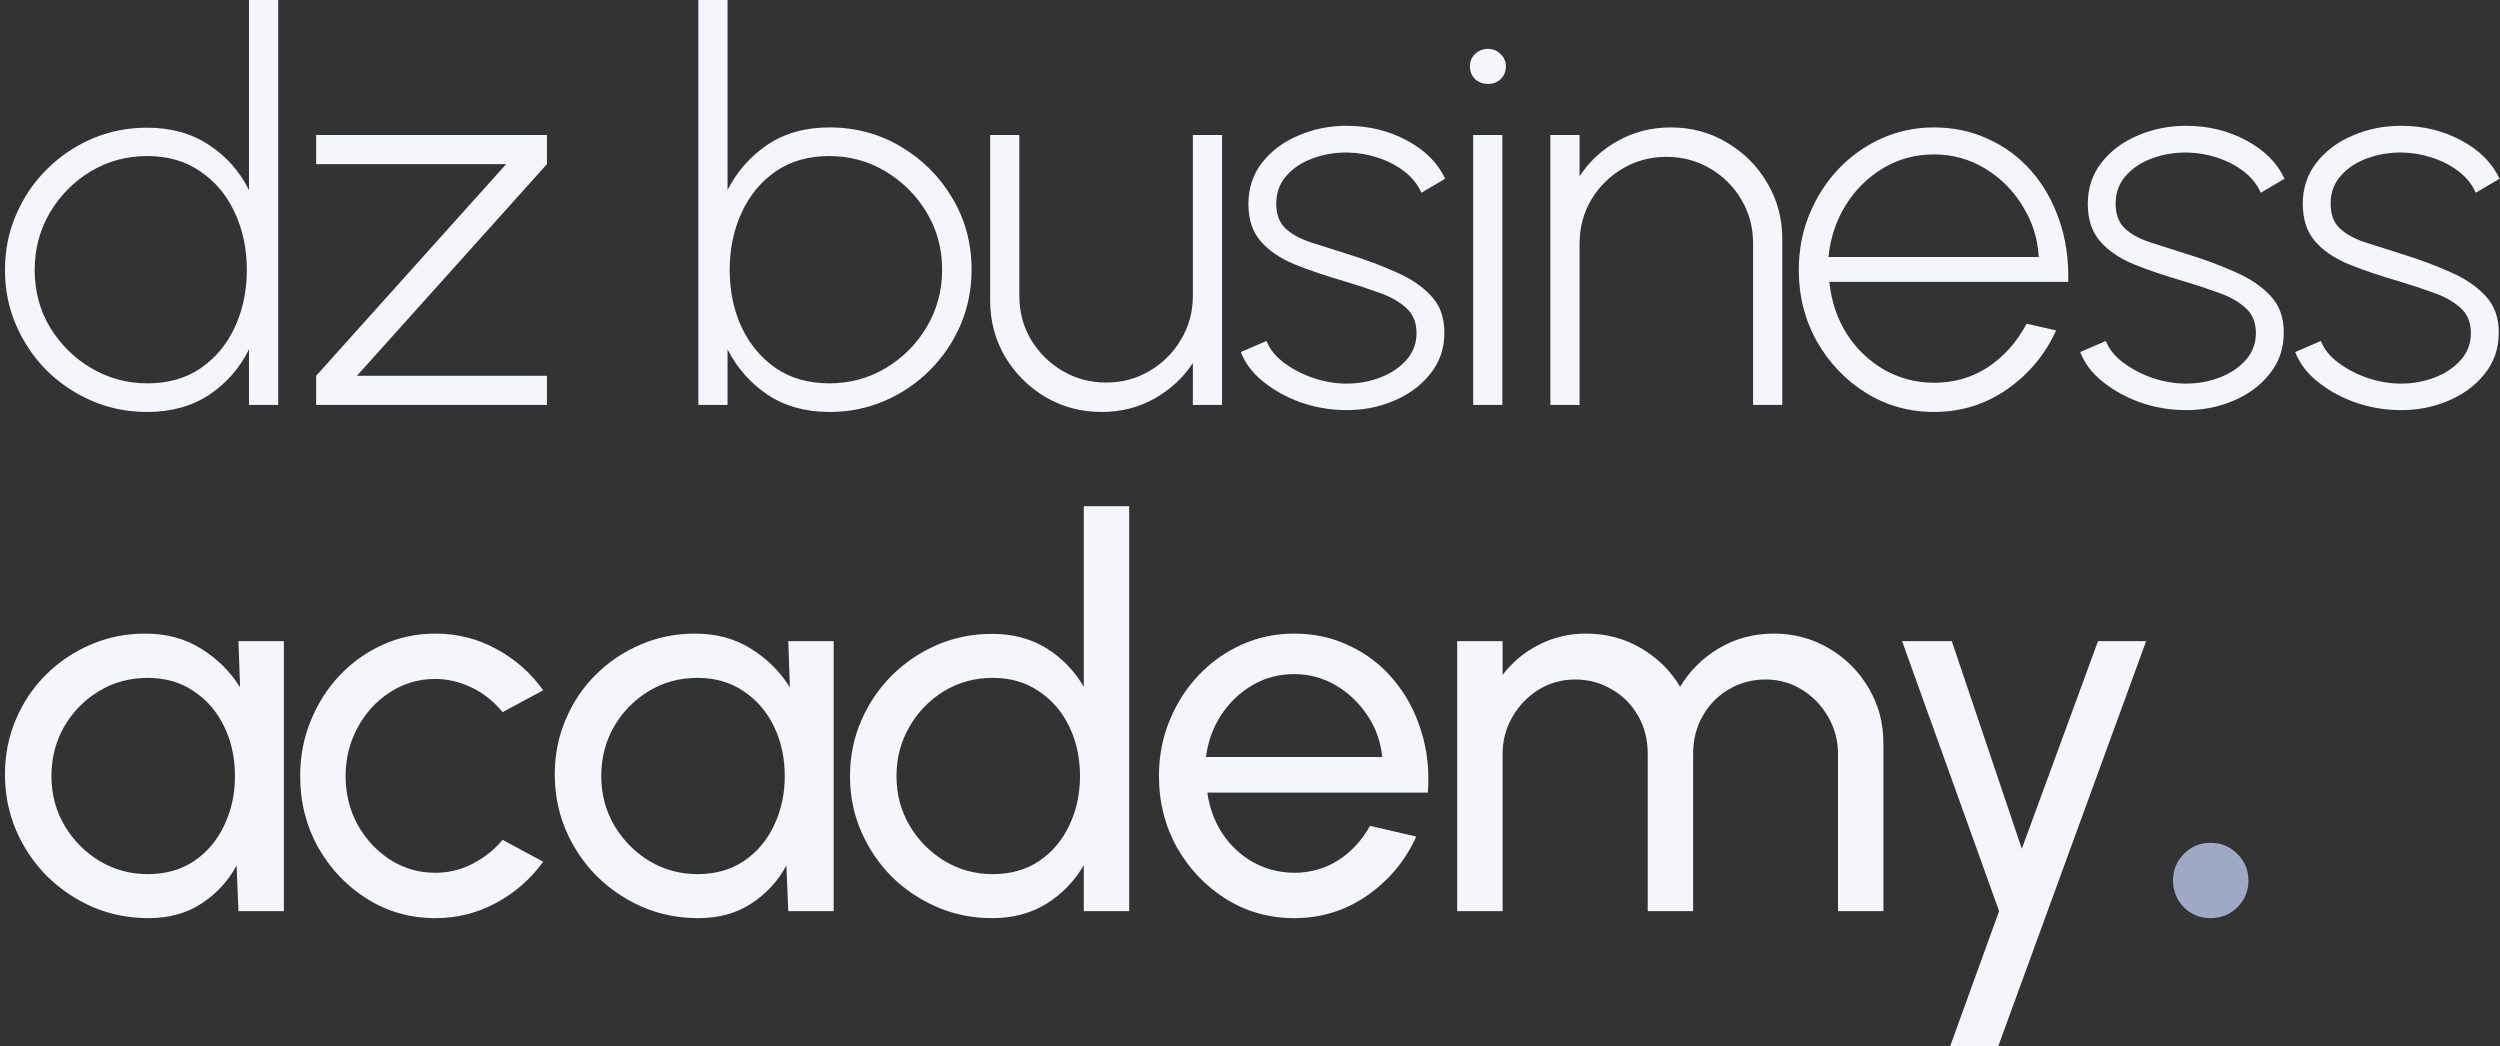 <svg xmlns="http://www.w3.org/2000/svg" width="282" height="118" viewBox="0 0 282 118" fill="none"><rect x="0" y="0" width="282" height="118" fill="#333333" stroke="none"/><g clip-path="url(#clip0_620_105)"><path d="M28.088 0H31.38V45.677H28.088V39.404C27.031 41.536 25.527 43.251 23.576 44.551C21.625 45.83 19.298 46.469 16.595 46.469C14.379 46.469 12.306 46.053 10.375 45.221C8.444 44.388 6.737 43.241 5.254 41.78C3.79 40.298 2.642 38.592 1.809 36.664C0.975 34.735 0.559 32.664 0.559 30.452C0.559 28.239 0.975 26.168 1.809 24.239C2.642 22.291 3.79 20.585 5.254 19.124C6.737 17.642 8.444 16.485 10.375 15.652C12.306 14.82 14.379 14.404 16.595 14.404C19.298 14.404 21.625 15.053 23.576 16.352C25.527 17.631 27.031 19.327 28.088 21.438V0ZM16.625 43.241C18.962 43.241 20.964 42.673 22.631 41.536C24.318 40.379 25.608 38.826 26.503 36.877C27.397 34.928 27.844 32.786 27.844 30.452C27.844 28.056 27.387 25.894 26.472 23.965C25.578 22.017 24.287 20.474 22.6 19.337C20.934 18.18 18.942 17.601 16.625 17.601C14.288 17.601 12.154 18.18 10.223 19.337C8.312 20.494 6.778 22.047 5.619 23.996C4.481 25.945 3.912 28.097 3.912 30.452C3.912 32.847 4.491 35.009 5.65 36.938C6.829 38.866 8.383 40.399 10.314 41.536C12.245 42.673 14.349 43.241 16.625 43.241ZM61.696 18.515L40.264 42.389H61.696V45.677H35.661V42.389L57.093 18.515H35.661V15.226H61.696V18.515ZM93.559 14.373C96.506 14.373 99.189 15.094 101.607 16.535C104.046 17.977 105.987 19.915 107.43 22.352C108.873 24.767 109.595 27.457 109.595 30.421C109.595 32.634 109.178 34.715 108.345 36.664C107.512 38.592 106.353 40.298 104.869 41.78C103.406 43.241 101.709 44.388 99.778 45.221C97.847 46.053 95.774 46.469 93.559 46.469C90.856 46.469 88.529 45.819 86.578 44.52C84.647 43.221 83.143 41.516 82.066 39.404V45.677H78.773V0H82.066V21.438C83.143 19.327 84.647 17.621 86.578 16.322C88.529 15.023 90.856 14.373 93.559 14.373ZM93.528 43.241C95.886 43.241 98.02 42.663 99.931 41.506C101.861 40.348 103.396 38.806 104.534 36.877C105.693 34.928 106.272 32.776 106.272 30.421C106.272 28.026 105.682 25.864 104.504 23.935C103.325 21.986 101.77 20.443 99.839 19.306C97.929 18.169 95.825 17.601 93.528 17.601C91.191 17.601 89.179 18.18 87.492 19.337C85.826 20.494 84.545 22.047 83.651 23.996C82.757 25.945 82.309 28.087 82.309 30.421C82.309 32.817 82.757 34.979 83.651 36.907C84.565 38.836 85.856 40.379 87.523 41.536C89.21 42.673 91.211 43.241 93.528 43.241ZM111.689 33.893V15.226H114.981V33.375C114.981 35.182 115.418 36.826 116.292 38.308C117.187 39.79 118.376 40.968 119.859 41.84C121.343 42.714 122.979 43.15 124.768 43.15C126.576 43.15 128.213 42.714 129.676 41.84C131.16 40.968 132.338 39.79 133.212 38.308C134.107 36.826 134.554 35.182 134.554 33.375V15.226H137.846V45.677H134.554V40.957C133.456 42.622 132.003 43.962 130.194 44.977C128.406 45.972 126.434 46.469 124.28 46.469C121.963 46.469 119.849 45.911 117.939 44.794C116.028 43.657 114.504 42.135 113.366 40.227C112.248 38.318 111.689 36.207 111.689 33.893ZM151.644 46.256C149.957 46.236 148.301 45.941 146.675 45.373C145.069 44.784 143.667 44.003 142.467 43.028C141.268 42.054 140.435 40.947 139.968 39.709L142.864 38.46C143.209 39.374 143.87 40.196 144.845 40.927C145.841 41.658 146.959 42.236 148.199 42.663C149.459 43.069 150.689 43.272 151.888 43.272C153.25 43.272 154.53 43.038 155.729 42.571C156.928 42.104 157.904 41.445 158.656 40.592C159.408 39.739 159.784 38.734 159.784 37.577C159.784 36.359 159.387 35.405 158.595 34.715C157.802 34.004 156.786 33.436 155.546 33.01C154.327 32.563 153.067 32.147 151.766 31.761C149.53 31.111 147.589 30.452 145.943 29.782C144.317 29.091 143.057 28.218 142.163 27.163C141.268 26.107 140.821 24.717 140.821 22.991C140.821 21.204 141.339 19.651 142.376 18.332C143.413 17.012 144.774 15.997 146.461 15.287C148.148 14.556 149.957 14.191 151.888 14.191C154.388 14.191 156.654 14.739 158.686 15.835C160.739 16.931 162.182 18.372 163.015 20.159L160.333 21.742C159.926 20.809 159.286 20.007 158.412 19.337C157.538 18.667 156.542 18.149 155.424 17.784C154.306 17.418 153.178 17.226 152.04 17.205C150.618 17.185 149.286 17.408 148.047 17.875C146.827 18.322 145.841 18.982 145.089 19.855C144.337 20.707 143.961 21.742 143.961 22.96C143.961 24.179 144.307 25.112 144.998 25.762C145.689 26.412 146.654 26.939 147.894 27.346C149.134 27.731 150.567 28.188 152.193 28.716C154.083 29.305 155.841 29.964 157.467 30.695C159.113 31.406 160.434 32.299 161.43 33.375C162.446 34.451 162.944 35.842 162.924 37.547C162.924 39.333 162.385 40.886 161.308 42.206C160.251 43.526 158.859 44.541 157.131 45.251C155.424 45.962 153.595 46.297 151.644 46.256ZM166.174 15.226H169.466V45.677H166.174V15.226ZM167.851 9.47C167.282 9.47 166.794 9.288 166.387 8.922C166.001 8.537 165.808 8.06 165.808 7.491C165.808 6.923 166.001 6.456 166.387 6.09C166.794 5.705 167.282 5.512 167.851 5.512C168.399 5.512 168.867 5.705 169.253 6.09C169.66 6.456 169.863 6.923 169.863 7.491C169.863 8.06 169.67 8.537 169.284 8.922C168.897 9.288 168.42 9.47 167.851 9.47ZM201.042 26.95V45.677H197.749V27.467C197.749 25.661 197.312 24.016 196.438 22.534C195.564 21.052 194.385 19.875 192.902 19.002C191.418 18.129 189.772 17.692 187.963 17.692C186.174 17.692 184.538 18.129 183.055 19.002C181.571 19.875 180.382 21.052 179.488 22.534C178.614 24.016 178.177 25.661 178.177 27.467V45.677H174.884V15.226H178.177V19.885C179.274 18.2 180.727 16.86 182.536 15.865C184.345 14.87 186.317 14.373 188.451 14.373C190.788 14.373 192.902 14.942 194.792 16.078C196.702 17.195 198.216 18.707 199.334 20.616C200.472 22.524 201.042 24.635 201.042 26.95ZM218.146 46.469C215.342 46.469 212.781 45.748 210.464 44.307C208.167 42.866 206.328 40.937 204.946 38.521C203.584 36.085 202.903 33.395 202.903 30.452C202.903 28.218 203.299 26.138 204.092 24.209C204.885 22.26 205.972 20.555 207.354 19.093C208.757 17.611 210.382 16.454 212.232 15.622C214.082 14.789 216.053 14.373 218.146 14.373C220.362 14.373 222.404 14.81 224.274 15.683C226.164 16.535 227.79 17.743 229.152 19.306C230.514 20.869 231.56 22.717 232.292 24.849C233.024 26.96 233.359 29.274 233.298 31.791H206.348C206.572 33.964 207.222 35.913 208.299 37.638C209.397 39.343 210.799 40.694 212.506 41.688C214.214 42.663 216.094 43.16 218.146 43.18C220.402 43.18 222.435 42.592 224.244 41.414C226.053 40.216 227.506 38.582 228.603 36.511L231.926 37.273C230.707 39.973 228.867 42.186 226.408 43.911C223.949 45.617 221.195 46.469 218.146 46.469ZM206.257 28.99H229.975C229.853 26.899 229.243 24.98 228.146 23.235C227.069 21.468 225.656 20.058 223.908 19.002C222.16 17.946 220.24 17.418 218.146 17.418C216.053 17.418 214.142 17.936 212.415 18.971C210.687 20.007 209.275 21.407 208.177 23.174C207.1 24.92 206.46 26.858 206.257 28.99ZM246.326 46.256C244.639 46.236 242.983 45.941 241.357 45.373C239.751 44.784 238.349 44.003 237.15 43.028C235.95 42.054 235.117 40.947 234.65 39.709L237.546 38.46C237.891 39.374 238.552 40.196 239.528 40.927C240.523 41.658 241.641 42.236 242.881 42.663C244.141 43.069 245.371 43.272 246.57 43.272C247.932 43.272 249.212 43.038 250.411 42.571C251.61 42.104 252.586 41.445 253.338 40.592C254.09 39.739 254.466 38.734 254.466 37.577C254.466 36.359 254.07 35.405 253.277 34.715C252.484 34.004 251.468 33.436 250.228 33.01C249.009 32.563 247.749 32.147 246.448 31.761C244.212 31.111 242.271 30.452 240.625 29.782C238.999 29.091 237.739 28.218 236.845 27.163C235.95 26.107 235.503 24.717 235.503 22.991C235.503 21.204 236.022 19.651 237.058 18.332C238.095 17.012 239.456 15.997 241.143 15.287C242.83 14.556 244.639 14.191 246.57 14.191C249.07 14.191 251.336 14.739 253.368 15.835C255.421 16.931 256.864 18.372 257.698 20.159L255.015 21.742C254.608 20.809 253.968 20.007 253.094 19.337C252.22 18.667 251.224 18.149 250.106 17.784C248.989 17.418 247.861 17.226 246.722 17.205C245.3 17.185 243.968 17.408 242.729 17.875C241.509 18.322 240.523 18.982 239.771 19.855C239.019 20.707 238.643 21.742 238.643 22.96C238.643 24.179 238.989 25.112 239.68 25.762C240.371 26.412 241.336 26.939 242.576 27.346C243.816 27.731 245.249 28.188 246.875 28.716C248.765 29.305 250.523 29.964 252.149 30.695C253.795 31.406 255.116 32.299 256.112 33.375C257.128 34.451 257.626 35.842 257.606 37.547C257.606 39.333 257.067 40.886 255.99 42.206C254.933 43.526 253.541 44.541 251.814 45.251C250.106 45.962 248.277 46.297 246.326 46.256ZM270.577 46.256C268.89 46.236 267.233 45.941 265.607 45.373C264.002 44.784 262.599 44.003 261.4 43.028C260.201 42.054 259.368 40.947 258.9 39.709L261.797 38.46C262.142 39.374 262.803 40.196 263.778 40.927C264.774 41.658 265.892 42.236 267.132 42.663C268.392 43.069 269.622 43.272 270.821 43.272C272.182 43.272 273.463 43.038 274.662 42.571C275.861 42.104 276.837 41.445 277.589 40.592C278.341 39.739 278.717 38.734 278.717 37.577C278.717 36.359 278.32 35.405 277.528 34.715C276.735 34.004 275.719 33.436 274.479 33.01C273.26 32.563 271.999 32.147 270.699 31.761C268.463 31.111 266.522 30.452 264.876 29.782C263.25 29.091 261.99 28.218 261.095 27.163C260.201 26.107 259.754 24.717 259.754 22.991C259.754 21.204 260.272 19.651 261.309 18.332C262.345 17.012 263.707 15.997 265.394 15.287C267.081 14.556 268.89 14.191 270.821 14.191C273.321 14.191 275.587 14.739 277.619 15.835C279.672 16.931 281.115 18.372 281.948 20.159L279.265 21.742C278.859 20.809 278.219 20.007 277.345 19.337C276.471 18.667 275.475 18.149 274.357 17.784C273.239 17.418 272.111 17.226 270.973 17.205C269.55 17.185 268.219 17.408 266.979 17.875C265.76 18.322 264.774 18.982 264.022 19.855C263.27 20.707 262.894 21.742 262.894 22.96C262.894 24.179 263.24 25.112 263.931 25.762C264.622 26.412 265.587 26.939 266.827 27.346C268.067 27.731 269.5 28.188 271.126 28.716C273.016 29.305 274.774 29.964 276.4 30.695C278.046 31.406 279.367 32.299 280.363 33.375C281.379 34.451 281.877 35.842 281.857 37.547C281.857 39.333 281.318 40.886 280.241 42.206C279.184 43.526 277.792 44.541 276.064 45.251C274.357 45.962 272.528 46.297 270.577 46.256ZM26.899 72.323H32.021V102.774H26.899L26.686 97.628C25.73 99.394 24.409 100.825 22.722 101.922C21.056 103.018 19.064 103.566 16.747 103.566C14.511 103.566 12.418 103.15 10.467 102.317C8.516 101.465 6.788 100.297 5.284 98.816C3.8 97.313 2.642 95.588 1.809 93.639C0.975 91.69 0.559 89.589 0.559 87.335C0.559 85.163 0.965 83.113 1.778 81.184C2.591 79.255 3.719 77.57 5.162 76.129C6.625 74.667 8.312 73.531 10.223 72.719C12.133 71.886 14.186 71.47 16.381 71.47C18.779 71.47 20.883 72.038 22.692 73.175C24.501 74.292 25.964 75.743 27.082 77.53L26.899 72.323ZM16.655 98.602C18.668 98.602 20.405 98.115 21.869 97.141C23.352 96.146 24.491 94.806 25.283 93.121C26.096 91.436 26.503 89.579 26.503 87.548C26.503 85.478 26.096 83.61 25.283 81.945C24.47 80.26 23.322 78.931 21.838 77.956C20.375 76.961 18.647 76.464 16.655 76.464C14.643 76.464 12.814 76.961 11.168 77.956C9.522 78.951 8.211 80.291 7.235 81.976C6.28 83.64 5.802 85.498 5.802 87.548C5.802 89.599 6.3 91.466 7.296 93.151C8.292 94.816 9.613 96.146 11.259 97.141C12.906 98.115 14.704 98.602 16.655 98.602ZM56.695 94.735L61.268 97.201C59.886 99.13 58.128 100.673 55.993 101.83C53.88 102.987 51.583 103.566 49.104 103.566C46.299 103.566 43.738 102.845 41.421 101.404C39.124 99.963 37.285 98.034 35.903 95.618C34.541 93.182 33.86 90.492 33.86 87.548C33.86 85.315 34.257 83.234 35.049 81.306C35.842 79.357 36.929 77.652 38.311 76.19C39.714 74.708 41.34 73.551 43.189 72.719C45.039 71.886 47.01 71.47 49.104 71.47C51.583 71.47 53.88 72.049 55.993 73.206C58.128 74.363 59.886 75.916 61.268 77.865L56.695 80.331C55.719 79.134 54.561 78.21 53.219 77.56C51.878 76.911 50.506 76.586 49.104 76.586C47.213 76.586 45.496 77.093 43.951 78.108C42.427 79.103 41.218 80.433 40.324 82.098C39.429 83.762 38.982 85.579 38.982 87.548C38.982 89.518 39.429 91.335 40.324 92.999C41.238 94.644 42.458 95.963 43.982 96.958C45.526 97.953 47.234 98.45 49.104 98.45C50.608 98.45 52.02 98.105 53.341 97.415C54.662 96.725 55.78 95.831 56.695 94.735ZM88.917 72.323H94.039V102.774H88.917L88.704 97.628C87.749 99.394 86.428 100.825 84.741 101.922C83.074 103.018 81.082 103.566 78.765 103.566C76.53 103.566 74.436 103.15 72.485 102.317C70.534 101.465 68.806 100.297 67.302 98.816C65.819 97.313 64.66 95.588 63.827 93.639C62.994 91.69 62.577 89.589 62.577 87.335C62.577 85.163 62.984 83.113 63.797 81.184C64.609 79.255 65.737 77.57 67.18 76.129C68.644 74.667 70.331 73.531 72.241 72.719C74.152 71.886 76.204 71.47 78.4 71.47C80.798 71.47 82.901 72.038 84.71 73.175C86.519 74.292 87.982 75.743 89.1 77.53L88.917 72.323ZM78.674 98.602C80.686 98.602 82.424 98.115 83.887 97.141C85.371 96.146 86.509 94.806 87.302 93.121C88.115 91.436 88.521 89.579 88.521 87.548C88.521 85.478 88.115 83.61 87.302 81.945C86.489 80.26 85.34 78.931 83.857 77.956C82.393 76.961 80.666 76.464 78.674 76.464C76.662 76.464 74.833 76.961 73.186 77.956C71.54 78.951 70.229 80.291 69.254 81.976C68.298 83.64 67.821 85.498 67.821 87.548C67.821 89.599 68.319 91.466 69.314 93.151C70.31 94.816 71.632 96.146 73.278 97.141C74.924 98.115 76.723 98.602 78.674 98.602ZM122.25 57.097H127.372V102.774H122.25V97.597C121.213 99.384 119.821 100.825 118.073 101.922C116.325 103.018 114.273 103.566 111.915 103.566C109.7 103.566 107.626 103.15 105.696 102.317C103.765 101.485 102.058 100.338 100.574 98.876C99.111 97.394 97.962 95.689 97.129 93.76C96.296 91.832 95.879 89.761 95.879 87.548C95.879 85.336 96.296 83.265 97.129 81.336C97.962 79.387 99.111 77.682 100.574 76.22C102.058 74.738 103.765 73.581 105.696 72.749C107.626 71.917 109.7 71.5 111.915 71.5C114.273 71.5 116.325 72.049 118.073 73.145C119.821 74.241 121.213 75.682 122.25 77.469V57.097ZM111.976 98.602C113.988 98.602 115.726 98.115 117.189 97.141C118.673 96.146 119.811 94.806 120.604 93.121C121.417 91.436 121.823 89.579 121.823 87.548C121.823 85.478 121.417 83.61 120.604 81.945C119.791 80.26 118.642 78.931 117.159 77.956C115.695 76.961 113.968 76.464 111.976 76.464C109.964 76.464 108.135 76.961 106.488 77.956C104.862 78.951 103.562 80.291 102.586 81.976C101.611 83.64 101.123 85.498 101.123 87.548C101.123 89.599 101.621 91.466 102.617 93.151C103.612 94.816 104.934 96.146 106.58 97.141C108.226 98.115 110.025 98.602 111.976 98.602ZM145.972 103.566C143.167 103.566 140.607 102.845 138.29 101.404C135.993 99.963 134.154 98.034 132.772 95.618C131.41 93.182 130.729 90.492 130.729 87.548C130.729 85.315 131.125 83.234 131.918 81.306C132.711 79.357 133.798 77.652 135.18 76.19C136.582 74.708 138.208 73.551 140.058 72.719C141.907 71.886 143.879 71.47 145.972 71.47C148.269 71.47 150.372 71.937 152.283 72.871C154.214 73.784 155.86 75.063 157.222 76.708C158.604 78.352 159.63 80.26 160.301 82.433C160.992 84.605 161.246 86.929 161.063 89.406H136.186C136.43 91.132 136.999 92.674 137.893 94.035C138.788 95.374 139.926 96.44 141.308 97.232C142.71 98.024 144.265 98.43 145.972 98.45C147.801 98.45 149.458 97.983 150.941 97.049C152.425 96.095 153.624 94.796 154.539 93.151L159.752 94.37C158.533 97.07 156.693 99.282 154.234 101.008C151.775 102.713 149.021 103.566 145.972 103.566ZM136.034 85.386H155.911C155.748 83.681 155.199 82.128 154.264 80.727C153.33 79.306 152.141 78.169 150.698 77.317C149.255 76.464 147.679 76.038 145.972 76.038C144.265 76.038 142.7 76.454 141.277 77.286C139.855 78.118 138.676 79.245 137.741 80.666C136.826 82.067 136.257 83.64 136.034 85.386ZM164.371 102.774V72.323H169.493V76.129C170.57 74.708 171.922 73.581 173.548 72.749C175.194 71.896 176.983 71.47 178.913 71.47C181.169 71.47 183.232 72.018 185.102 73.114C186.972 74.211 188.446 75.662 189.523 77.469C190.6 75.662 192.063 74.211 193.913 73.114C195.783 72.018 197.835 71.47 200.071 71.47C202.368 71.47 204.451 72.028 206.321 73.145C208.191 74.241 209.674 75.723 210.772 77.591C211.89 79.458 212.449 81.539 212.449 83.833V102.774H207.327V85.051C207.327 83.549 206.961 82.159 206.229 80.879C205.498 79.6 204.512 78.575 203.272 77.804C202.032 77.032 200.66 76.647 199.156 76.647C197.652 76.647 196.281 77.012 195.041 77.743C193.801 78.454 192.815 79.448 192.084 80.727C191.352 81.986 190.986 83.427 190.986 85.051V102.774H185.864V85.051C185.864 83.427 185.499 81.986 184.767 80.727C184.035 79.448 183.039 78.454 181.779 77.743C180.539 77.012 179.168 76.647 177.664 76.647C176.18 76.647 174.808 77.032 173.548 77.804C172.308 78.575 171.322 79.6 170.591 80.879C169.859 82.159 169.493 83.549 169.493 85.051V102.774H164.371ZM236.657 72.323H242.084L225.408 118H219.981L225.499 102.774L214.555 72.323H220.164L228.06 95.74L236.657 72.323Z" fill="#F4F6FC"></path><path d="M249.356 103.566C248.177 103.566 247.171 103.16 246.338 102.348C245.525 101.516 245.118 100.501 245.118 99.303C245.118 98.146 245.525 97.151 246.338 96.319C247.171 95.487 248.177 95.07 249.356 95.07C250.535 95.07 251.541 95.487 252.374 96.319C253.207 97.151 253.624 98.146 253.624 99.303C253.624 100.501 253.207 101.516 252.374 102.348C251.541 103.16 250.535 103.566 249.356 103.566Z" fill="#9FA9C6"></path></g><defs><clipPath id="clip0_620_105"><rect width="282" height="118" fill="white"></rect></clipPath></defs></svg>